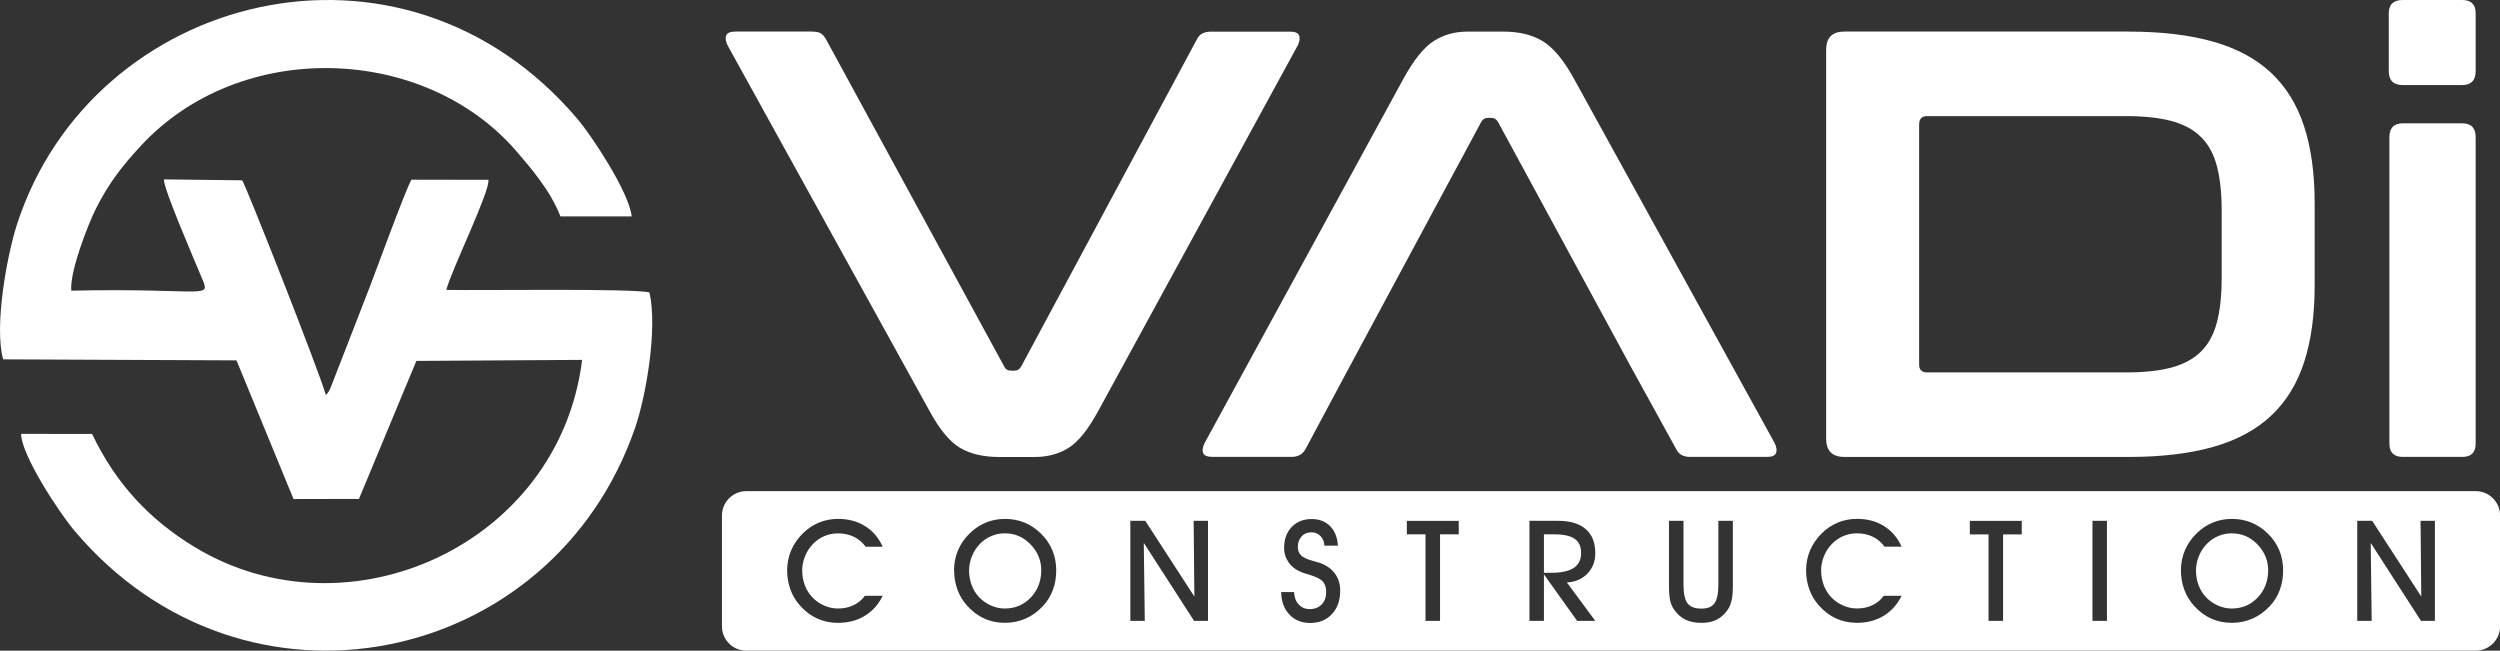 <?xml version="1.0" encoding="UTF-8"?>
<svg id="katman_1" data-name="katman 1" xmlns="http://www.w3.org/2000/svg" viewBox="0 0 557.62 145.13">
  <rect x="0" y="0" width="557.62" height="145.13" fill="#333333" stroke="none"/>
  <defs>
    <style>
      .cls-1, .cls-2 {
        fill: #fff;
      }

      .cls-2 {
        fill-rule: evenodd;
      }
    </style>
  </defs>
  <path class="cls-1" d="m181.15,7.05c.9,0,1.56.14,1.97.41.41.27.79.72,1.15,1.36l39.71,72.91c.27.63.81.95,1.63.95h.68c.63,0,1.13-.32,1.49-.95l39.16-72.91c.54-1.17,1.58-1.76,3.12-1.76h17.75c1.08,0,1.74.29,1.96.88.23.59.11,1.33-.34,2.24l-44.45,81.45c-2.26,4.16-4.47,6.91-6.64,8.27-2.17,1.36-4.7,2.03-7.59,2.03h-7.86c-3.52,0-6.44-.68-8.74-2.03-2.3-1.36-4.58-4.11-6.84-8.27L162.31,10.16c-.45-.9-.56-1.65-.34-2.24.23-.59.93-.88,2.1-.88h17.08Z"/>
  <path class="cls-1" d="m300.54,82.67h63.69l-30.08-55.43c-.35-.64-.86-.95-1.49-.95h-.81c-.63,0-1.15.31-1.49.95l-29.81,55.43ZM335.37,7.05c3.43,0,6.32.7,8.67,2.1,2.35,1.4,4.65,4.13,6.91,8.2l44.86,81.44c.45.9.56,1.65.34,2.24-.23.59-.88.88-1.96.88h-17.21c-1.54,0-2.57-.59-3.12-1.76l-9.62-17.48h-63.69l-9.35,17.48c-.63,1.17-1.67,1.76-3.12,1.76h-17.62c-1.17,0-1.87-.29-2.1-.88-.23-.59-.11-1.33.34-2.24l44.45-81.44c2.26-4.07,4.47-6.8,6.64-8.2,2.17-1.4,4.7-2.1,7.59-2.1h8Z"/>
  <path class="cls-1" d="m428.06,81.31c0,1.17.59,1.76,1.76,1.76h44.45c3.97,0,7.32-.36,10.03-1.08,2.71-.72,4.9-1.9,6.57-3.52,1.67-1.63,2.87-3.79,3.59-6.5.72-2.71,1.08-6.05,1.08-10.03v-14.91c0-3.98-.36-7.32-1.08-10.03-.72-2.71-1.92-4.88-3.59-6.5-1.67-1.63-3.86-2.8-6.57-3.52-2.71-.72-6.05-1.08-10.03-1.08h-44.45c-1.17,0-1.76.63-1.76,1.9v53.53ZM474.81,7.05c7.32,0,13.6.75,18.84,2.24,5.24,1.49,9.53,3.79,12.87,6.91,3.34,3.12,5.8,7.09,7.39,11.93,1.58,4.83,2.37,10.55,2.37,17.14v18.43c0,6.6-.79,12.31-2.37,17.14-1.58,4.83-4.04,8.81-7.39,11.93-3.34,3.12-7.63,5.42-12.87,6.91-5.24,1.49-11.52,2.24-18.84,2.24h-63.42c-2.71,0-4.07-1.36-4.07-4.07V11.11c0-2.71,1.36-4.07,4.07-4.07h63.42Z"/>
  <path class="cls-1" d="m549.21,0c1.99,0,2.98.99,2.98,2.98v12.87c0,2.08-.99,3.12-2.98,3.12h-13.28c-2.08,0-3.12-1.04-3.12-3.12V2.98c0-1.99,1.04-2.98,3.12-2.98h13.28Zm0,27.51c1.99,0,2.98,1.04,2.98,3.12v68.3c0,1.99-.99,2.98-2.98,2.98h-13.28c-1.99,0-2.98-.99-2.98-2.98V30.63c0-2.08.99-3.12,2.98-3.12h13.28Z"/>
  <path class="cls-2" d="m529.01,138.49h-3.23v-22.32h3.33l10.95,16.89-.16-16.89h3.2v22.32h-3.1l-11.22-17.4.22,17.4Zm-42.56-11.29c0-1.56.3-3.04.89-4.45.59-1.4,1.46-2.66,2.61-3.78,1.08-1.06,2.29-1.87,3.61-2.41,1.32-.55,2.75-.82,4.27-.82s3.01.27,4.34.82c1.33.54,2.55,1.36,3.66,2.44,1.14,1.11,1.99,2.36,2.56,3.74.57,1.38.86,2.87.86,4.46s-.25,3.04-.74,4.37c-.49,1.33-1.22,2.53-2.2,3.59-1.16,1.24-2.45,2.18-3.87,2.81-1.43.63-2.97.95-4.64.95s-3.22-.32-4.64-.97c-1.42-.64-2.68-1.6-3.81-2.86-.95-1.05-1.67-2.25-2.16-3.59-.49-1.34-.74-2.78-.74-4.31Zm3.36.03c0,1.16.19,2.26.58,3.3.39,1.04.95,1.93,1.67,2.69.77.8,1.65,1.41,2.65,1.85,1,.44,2.02.66,3.07.66,2.31,0,4.24-.82,5.8-2.46,1.55-1.64,2.33-3.67,2.33-6.11,0-1.03-.19-2.01-.56-2.95-.37-.94-.92-1.79-1.63-2.58-.85-.91-1.76-1.59-2.73-2.02-.96-.43-2.03-.65-3.21-.65-1.05,0-2.05.2-3,.6-.95.4-1.79.98-2.53,1.73-.76.78-1.37,1.7-1.79,2.74-.43,1.05-.64,2.11-.64,3.19Zm-19.86,11.26h-3.23v-22.32h3.23v22.32Zm-23.18,0h-3.23v-19.3h-4.17v-3.01h11.58v3.01h-4.17v19.3Zm-22.62-5.59c-.97,1.95-2.31,3.44-4.02,4.47s-3.69,1.55-5.95,1.55c-1.67,0-3.22-.32-4.64-.97-1.41-.64-2.68-1.6-3.8-2.86-.95-1.05-1.67-2.25-2.16-3.59-.49-1.34-.74-2.78-.74-4.31s.3-3.03.89-4.42c.59-1.4,1.46-2.66,2.61-3.81,1.08-1.06,2.29-1.87,3.61-2.41,1.32-.55,2.74-.82,4.26-.82,2.29,0,4.3.54,6.03,1.62,1.73,1.08,3.03,2.62,3.91,4.59h-3.8c-.72-.99-1.6-1.73-2.64-2.23-1.05-.5-2.22-.75-3.55-.75-1.05,0-2.05.2-3,.6-.95.4-1.79.98-2.53,1.73-.76.78-1.37,1.7-1.79,2.74-.43,1.05-.64,2.11-.64,3.19,0,1.16.19,2.26.58,3.3.39,1.04.95,1.93,1.67,2.69.76.8,1.65,1.41,2.65,1.85,1,.44,2.02.66,3.07.66,1.28,0,2.43-.24,3.46-.73,1.03-.48,1.87-1.18,2.54-2.1h3.99Zm-51.88-16.73h3.23v14.19c0,2.02.3,3.43.9,4.21.61.79,1.63,1.18,3.09,1.18s2.36-.4,2.93-1.2c.57-.8.86-2.2.86-4.19v-14.19h3.23v14.16c0,1.51-.08,2.67-.25,3.48-.17.81-.45,1.51-.84,2.1-.67,1.02-1.5,1.78-2.46,2.28-.97.5-2.1.74-3.41.74-1.43,0-2.64-.24-3.62-.72-.98-.48-1.83-1.23-2.55-2.27-.4-.59-.69-1.26-.86-1.99-.17-.73-.26-1.94-.26-3.62v-14.16Zm-27.9,22.32h-3.23v-22.32h6.43c2.68,0,4.72.62,6.14,1.86,1.41,1.23,2.12,3.02,2.12,5.36,0,1.82-.59,3.34-1.77,4.56-1.18,1.22-2.7,1.87-4.57,1.97l6.34,8.57h-4.05l-7.41-10.37v10.37Zm0-10.73h1.65c2.24,0,3.9-.36,5-1.09,1.09-.72,1.64-1.83,1.64-3.3s-.47-2.5-1.41-3.17c-.94-.67-2.43-1.01-4.46-1.01h-2.42v8.57Zm-23.18,10.73h-3.23v-19.3h-4.17v-3.01h11.58v3.01h-4.17v19.3Zm-35.44-6.43h2.89c.05,1.16.39,2.08,1.03,2.76.63.69,1.45,1.04,2.46,1.04,1.11,0,2-.35,2.67-1.04.66-.69,1-1.61,1-2.76,0-1.02-.25-1.79-.73-2.34-.49-.55-1.51-1.07-3.07-1.55-.08-.02-.22-.06-.41-.11-1.86-.5-3.21-1.32-4.04-2.46-.38-.5-.66-1.04-.85-1.6-.19-.57-.28-1.17-.28-1.82,0-1.91.57-3.46,1.7-4.64,1.13-1.18,2.61-1.77,4.45-1.77,1.7,0,3.07.53,4.12,1.59,1.04,1.06,1.62,2.51,1.73,4.35h-3.01c-.05-.89-.35-1.61-.89-2.16-.54-.55-1.22-.82-2.05-.82-.88,0-1.6.3-2.16.92-.55.61-.83,1.39-.83,2.35,0,.33.05.65.15.95.1.3.26.58.48.83.44.52,1.38.97,2.81,1.35.66.17,1.17.32,1.53.44,1.46.55,2.58,1.35,3.34,2.41.76,1.05,1.14,2.31,1.14,3.78,0,2.16-.61,3.89-1.84,5.21-1.22,1.32-2.85,1.98-4.87,1.98-1.9,0-3.44-.63-4.63-1.89-1.19-1.26-1.79-2.92-1.82-4.99Zm-30.4,6.43h-3.23v-22.32h3.33l10.95,16.89-.16-16.89h3.2v22.32h-3.1l-11.22-17.4.22,17.4Zm-42.56-11.29c0-1.56.3-3.04.89-4.45.59-1.4,1.46-2.66,2.61-3.78,1.08-1.06,2.29-1.87,3.61-2.41,1.32-.55,2.75-.82,4.27-.82s3.01.27,4.34.82c1.33.54,2.55,1.36,3.66,2.44,1.13,1.11,1.99,2.36,2.56,3.74.57,1.38.86,2.87.86,4.46s-.25,3.04-.74,4.37c-.49,1.33-1.22,2.53-2.2,3.59-1.16,1.24-2.45,2.18-3.87,2.81-1.43.63-2.97.95-4.63.95s-3.22-.32-4.63-.97c-1.42-.64-2.68-1.6-3.81-2.86-.95-1.05-1.67-2.25-2.16-3.59-.49-1.34-.74-2.78-.74-4.31Zm3.36.03c0,1.16.19,2.26.58,3.3.39,1.04.95,1.93,1.67,2.69.77.8,1.65,1.41,2.65,1.85,1,.44,2.02.66,3.07.66,2.31,0,4.24-.82,5.8-2.46,1.55-1.64,2.33-3.67,2.33-6.11,0-1.03-.19-2.01-.56-2.95-.37-.94-.92-1.79-1.63-2.58-.85-.91-1.76-1.59-2.73-2.02-.96-.43-2.03-.65-3.21-.65-1.05,0-2.05.2-3,.6-.95.4-1.79.98-2.53,1.73-.76.78-1.37,1.7-1.79,2.74-.43,1.05-.64,2.11-.64,3.19Zm-19.27,5.68c-.97,1.95-2.31,3.44-4.02,4.47-1.71,1.04-3.69,1.55-5.95,1.55-1.67,0-3.22-.32-4.64-.97-1.41-.64-2.68-1.6-3.8-2.86-.95-1.05-1.67-2.25-2.16-3.59-.49-1.34-.74-2.78-.74-4.31s.3-3.03.89-4.42c.59-1.4,1.46-2.66,2.61-3.81,1.08-1.06,2.29-1.87,3.61-2.41,1.32-.55,2.74-.82,4.26-.82,2.29,0,4.3.54,6.03,1.62,1.73,1.08,3.03,2.62,3.91,4.59h-3.8c-.72-.99-1.6-1.73-2.64-2.23-1.05-.5-2.22-.75-3.55-.75-1.05,0-2.05.2-3,.6-.95.4-1.79.98-2.53,1.73-.76.78-1.37,1.7-1.79,2.74-.43,1.05-.64,2.11-.64,3.19,0,1.16.19,2.26.58,3.3.39,1.04.95,1.93,1.67,2.69.76.8,1.65,1.41,2.65,1.85,1,.44,2.02.66,3.07.66,1.28,0,2.43-.24,3.46-.73,1.03-.48,1.87-1.18,2.54-2.1h3.99Zm-30.41-23.36h385.75c2.98,0,5.42,2.44,5.42,5.42v24.74c0,2.98-2.44,5.42-5.42,5.42H166.45c-2.98,0-5.42-2.44-5.42-5.42v-24.74c0-2.98,2.44-5.42,5.42-5.42Z"/>
  <path class="cls-2" d="m.7,80.15l52.05.23,12.72,30.93,14.6-.03,12.8-30.78,36.97-.23c-5.11,41.29-52.26,62.49-86.47,41.72-9.85-5.98-17.47-13.95-22.84-25.21H4.71c.02,4.68,8.45,17.49,11.82,21.5,37.95,45.11,106.71,30.6,125.13-22.86,2.43-7.04,5.05-22.18,3.2-30.18-3.54-.97-38.38-.41-45.31-.58,1.13-4.43,9.75-21.91,9.39-24.55l-17.17-.03c-1.23,2.01-7.88,20.26-9.36,24.09l-8.2,21.1c-.15.37-.49,1.29-.6,1.5-.05.09-.1.2-.14.29-.05.09-.11.19-.17.28-.33.52-.29.45-.61.77-1.75-5.99-17.96-47.04-18.67-47.89l-17.46-.21c-.14,1.97,6.62,17.58,8.27,21.54,2.3,5.52,2.16,2.63-28.93,3.28-.37-4.33,3.78-14.85,5.45-18.2,3.01-6.02,6.17-9.87,9.91-13.94,22.26-24.25,63.45-22.77,83.99,1.11,3.24,3.76,7.62,8.88,9.75,14.46h15.9c-.64-5.64-9.21-18.3-11.92-21.52C89.79-19.71,20.52-1.6,3.8,50.02c-2.2,6.78-5.16,22.67-3.1,30.13"/>
</svg>